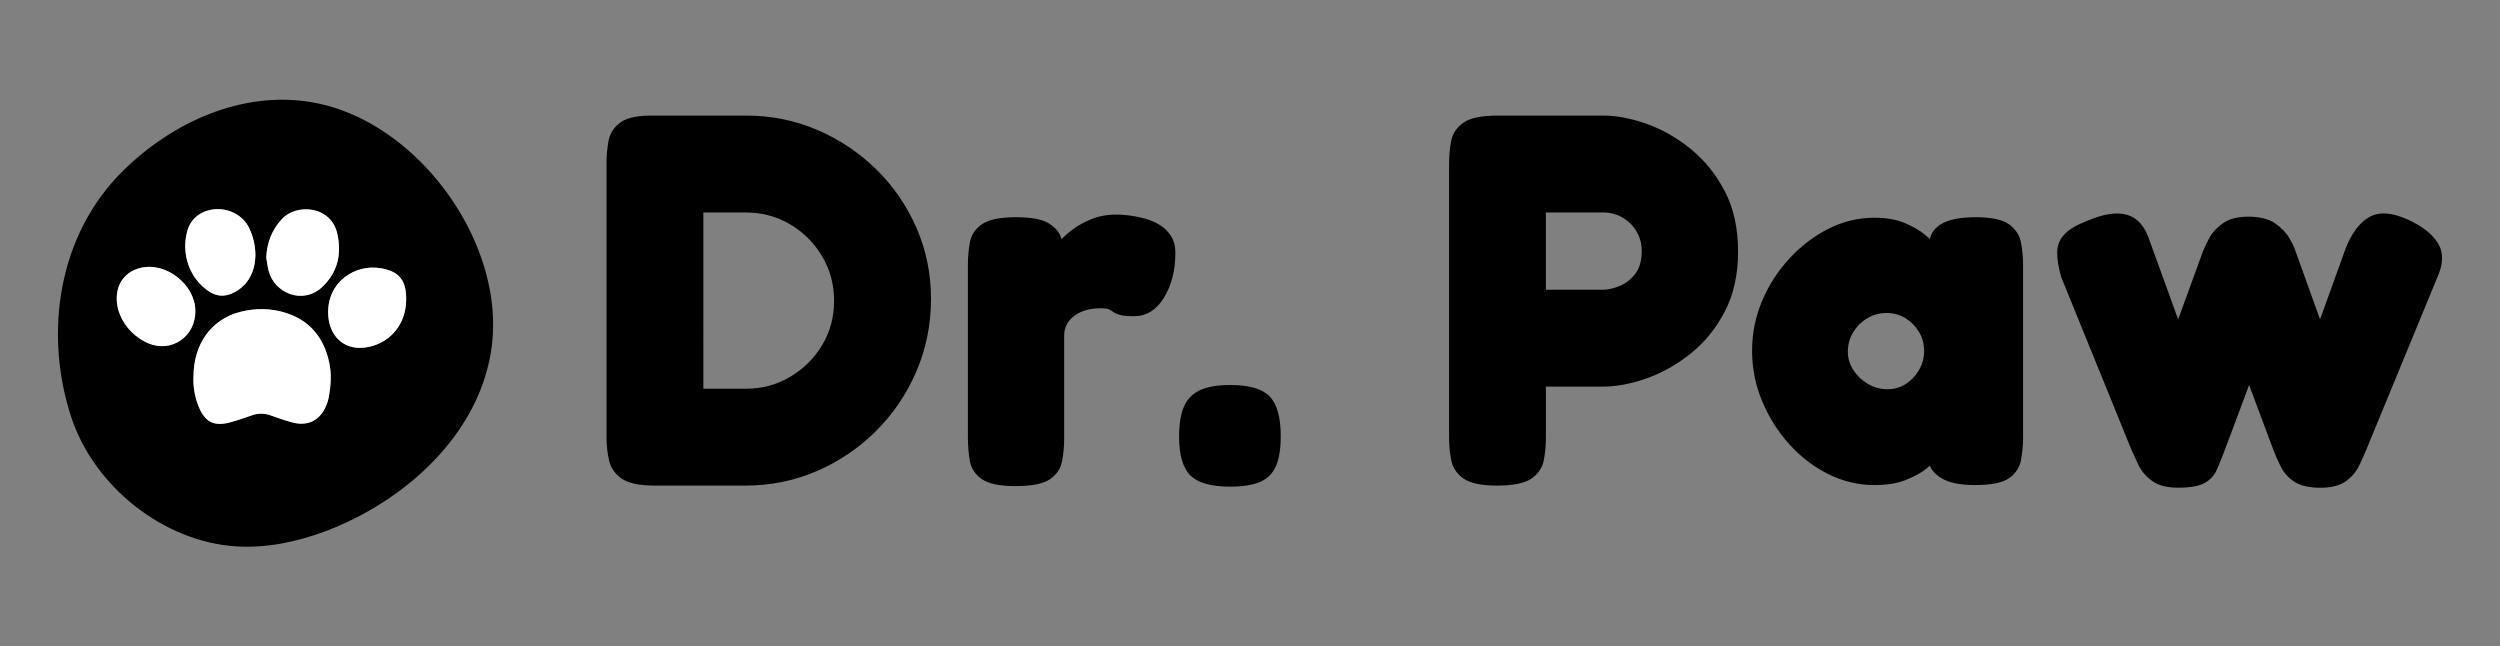 <svg xml:space="preserve" style="enable-background:new 0 0 1516 392;" viewBox="0 0 1516 392" y="0px" x="0px" xmlns:xlink="http://www.w3.org/1999/xlink" xmlns="http://www.w3.org/2000/svg" id="Layer_1" version="1.1">
<rect x="0" y="0" width="1516" height="392" fill="#808080" stroke="none"/>
<style type="text/css">
	.st0{fill:#FFFFFF;}
</style>
<g>
	<g>
		<path d="M396.99,294.46c-9.2,0-15.84-1.39-19.9-4.17c-4.07-2.78-6.64-6.42-7.7-10.91c-1.07-4.49-1.6-9.31-1.6-14.44V98.97
			c0-4.7,0.43-9.31,1.28-13.8c0.85-4.49,3.32-8.19,7.38-11.07c4.06-2.89,11.02-4.22,20.87-4.01h55.21c15.19,0,29.53,2.89,43.01,8.67
			s25.41,13.75,35.79,23.91c10.38,10.17,18.51,21.99,24.4,35.47c5.88,13.48,8.83,27.82,8.83,43.01c0,15.62-2.94,30.28-8.83,43.98
			c-5.89,13.7-14.02,25.74-24.4,36.11c-10.38,10.38-22.36,18.51-35.95,24.4c-13.59,5.89-28.2,8.83-43.82,8.83H396.99z
			 M426.52,235.72h26c9.63,0,18.51-2.41,26.64-7.22c8.13-4.81,14.61-11.23,19.42-19.26c4.81-8.02,7.22-16.96,7.22-26.8
			c0-9.84-2.41-18.83-7.22-26.96c-4.81-8.13-11.29-14.61-19.42-19.42c-8.14-4.81-17.12-7.22-26.96-7.22h-25.68V235.72z"></path>
		<path d="M615.81,294.78c-9.63,0-16.48-1.44-20.54-4.33c-4.07-2.89-6.48-6.63-7.22-11.24c-0.75-4.6-1.12-9.25-1.12-13.96V160.6
			c0-4.92,0.43-9.57,1.28-13.96c0.85-4.38,3.32-7.97,7.38-10.75c4.06-2.78,10.91-4.17,20.54-4.17c9.41,0,16.1,1.28,20.06,3.85
			c3.96,2.57,6.37,5.41,7.22,8.51c0.85,3.1,1.28,5.51,1.28,7.22l-5.14-1.93c3.42-3.85,6.79-7.06,10.11-9.63
			c3.31-2.57,7.27-4.82,11.88-6.74c4.6-1.93,9.79-2.89,15.57-2.89c1.93,0,4.33,0.16,7.22,0.48c2.89,0.32,5.99,0.91,9.31,1.77
			c3.32,0.86,6.42,2.14,9.31,3.85c2.89,1.72,5.24,3.96,7.06,6.74c1.82,2.78,2.73,6.21,2.73,10.27c0,10.7-2.3,19.8-6.9,27.28
			c-4.6,7.49-10.65,11.24-18.14,11.24c-4.07,0-6.96-0.27-8.67-0.8c-1.72-0.53-2.94-1.07-3.69-1.6c-0.75-0.53-1.6-1.07-2.57-1.6
			c-0.96-0.53-2.73-0.8-5.3-0.8c-3.21,0-6.15,0.38-8.83,1.12c-2.68,0.75-5.03,1.88-7.06,3.37c-2.04,1.5-3.59,3.27-4.65,5.3
			c-1.07,2.04-1.61,4.23-1.61,6.58v62.6c0,4.71-0.43,9.31-1.28,13.8c-0.86,4.49-3.32,8.14-7.38,10.91
			C632.61,293.39,625.65,294.78,615.81,294.78z"></path>
		<path d="M745.82,295.1c-11.35,0-19.32-2.25-23.91-6.74c-4.6-4.49-6.9-12.3-6.9-23.43c0-7.91,1.01-14.12,3.05-18.62
			c2.03-4.49,5.3-7.75,9.79-9.79c4.49-2.03,10.59-3.05,18.3-3.05c11.34,0,19.26,2.3,23.75,6.9c4.49,4.6,6.74,12.68,6.74,24.24
			c0,7.49-0.96,13.48-2.89,17.98c-1.93,4.49-5.14,7.7-9.63,9.63C759.62,294.14,753.52,295.1,745.82,295.1z"></path>
		<path d="M907.91,294.46c-9.63,0-16.48-1.44-20.54-4.33c-4.07-2.89-6.53-6.63-7.38-11.23c-0.86-4.6-1.28-9.25-1.28-13.96V99.29
			c0-4.7,0.43-9.31,1.28-13.8c0.85-4.49,3.32-8.19,7.38-11.07c4.06-2.89,11.02-4.33,20.87-4.33h63.88c8.13,0,16.9,1.66,26.32,4.98
			c9.41,3.32,18.35,8.4,26.8,15.25c8.45,6.85,15.35,15.41,20.7,25.68c5.35,10.27,8.02,22.47,8.02,36.59c0,13.91-2.68,26-8.02,36.27
			c-5.35,10.27-12.25,18.78-20.7,25.52c-8.46,6.74-17.39,11.77-26.8,15.09c-9.42,3.32-18.3,4.98-26.64,4.98h-34.35v30.82
			c0,4.71-0.43,9.31-1.28,13.8c-0.86,4.49-3.32,8.19-7.38,11.07C924.71,293.01,917.75,294.46,907.91,294.46z M937.44,175.69h34.67
			c2.78,0,5.99-0.69,9.63-2.09c3.64-1.39,6.85-3.8,9.63-7.22c2.78-3.42,4.17-8.13,4.17-14.12c0-4.49-1.07-8.51-3.21-12.04
			c-2.14-3.53-4.98-6.31-8.51-8.35c-3.53-2.03-7.54-3.05-12.04-3.05h-34.35V175.69z"></path>
		<path d="M1197.61,294.14c-9.63,0-16.75-1.6-21.35-4.81c-4.6-3.21-6.8-6.85-6.58-10.91h4.49c-1.07,1.5-3.16,3.48-6.26,5.94
			c-3.1,2.46-7.22,4.71-12.36,6.74c-5.14,2.03-11.45,3.05-18.94,3.05c-9.63,0-18.89-2.2-27.77-6.58
			c-8.88-4.38-16.8-10.43-23.75-18.14c-6.96-7.7-12.47-16.42-16.53-26.16c-4.07-9.74-6.1-19.95-6.1-30.66
			c0-10.48,2.03-20.54,6.1-30.17c4.06-9.63,9.63-18.24,16.69-25.84c7.06-7.59,14.98-13.59,23.75-17.98
			c8.77-4.38,17.98-6.58,27.61-6.58c7.27,0,13.43,1.07,18.46,3.21c5.03,2.14,9.09,4.49,12.2,7.06c3.1,2.57,5.19,4.71,6.26,6.42H1170
			c-0.22-5.35,1.98-9.52,6.58-12.52c4.6-2.99,11.72-4.49,21.35-4.49c9.63,0,16.42,1.44,20.38,4.33c3.96,2.89,6.36,6.58,7.22,11.07
			c0.85,4.49,1.28,9.1,1.28,13.8v104.32c0,4.71-0.43,9.31-1.28,13.8c-0.86,4.49-3.27,8.14-7.22,10.91
			C1214.35,292.74,1207.45,294.14,1197.61,294.14z M1144.64,236.04c4.06,0,7.75-1.07,11.07-3.21c3.32-2.14,5.99-4.98,8.02-8.51
			c2.03-3.53,3.05-7.33,3.05-11.4c0-4.28-1.02-8.13-3.05-11.56c-2.04-3.42-4.76-6.2-8.19-8.35c-3.43-2.14-7.28-3.21-11.56-3.21
			c-4.28,0-8.19,1.07-11.72,3.21c-3.53,2.14-6.37,4.98-8.51,8.51c-2.14,3.53-3.21,7.44-3.21,11.72c0,4.07,1.12,7.81,3.37,11.23
			c2.25,3.43,5.19,6.21,8.83,8.35C1136.4,234.97,1140.36,236.04,1144.64,236.04z"></path>
		<path d="M1320.84,295.74c-6.85,0-12.15-1.39-15.89-4.17c-3.75-2.78-6.48-5.99-8.19-9.63c-1.72-3.64-3.1-6.63-4.17-8.99
			l-42.69-104.97c-1.72-5.99-2.52-11.07-2.41-15.25c0.11-4.17,1.6-7.75,4.49-10.75c2.89-2.99,7.43-5.67,13.64-8.02
			c9.84-4.28,17.92-5.51,24.24-3.69c6.31,1.82,10.86,7.01,13.64,15.57l17.33,47.83l15.09-41.41c0.85-2.14,2.14-4.82,3.85-8.03
			c1.71-3.21,4.44-6.15,8.19-8.83c3.74-2.67,8.83-4.01,15.25-4.01c7.06,0,12.52,1.34,16.37,4.01c3.85,2.68,6.74,5.67,8.67,8.99
			c1.93,3.32,3.21,6.05,3.85,8.19l14.77,41.09l15.41-42.69c3.64-9.41,8.4-15.83,14.28-19.26c5.88-3.42,13.64-2.99,23.27,1.28
			c8.99,4.07,15.19,8.94,18.62,14.61c3.42,5.67,3.21,12.68-0.64,21.03l-43.01,104.33c-1.07,2.57-2.46,5.67-4.17,9.31
			c-1.72,3.64-4.39,6.8-8.02,9.47c-3.64,2.67-8.78,4.01-15.41,4.01c-6.85,0-12.09-1.18-15.73-3.53c-3.64-2.35-6.37-5.3-8.19-8.83
			c-1.82-3.53-3.37-7.01-4.65-10.43l-14.77-39.48l-14.77,39.48c-1.72,4.49-3.32,8.46-4.81,11.88c-1.5,3.43-3.96,6.1-7.38,8.02
			C1333.46,294.78,1328.11,295.74,1320.84,295.74z"></path>
	</g>
	<g>
		<path d="M297.14,176.3c-9.75-53.68-55.72-105.61-108.45-114.37c-42.22-7.02-84.14,12.26-113.9,41.46
			c-39.5,38.74-48.42,98.44-31.53,149.74c13.7,41.59,55.61,75.42,99.99,78.19c18.23,1.14,36.53-2.63,53.64-9.02
			c48.38-18.07,94.64-59.06,101.36-112.64C299.63,198.71,299.17,187.47,297.14,176.3z M170.98,132.79c8.79-9.53,29.65-8,33.48,8.67
			c2.82,12.27,0.53,23.19-8.67,32.18c-11.99,11.71-29.51,4.01-32.89-9.44c-0.65-2.6-0.97-5.28-1.44-7.92
			C161.87,147.25,164.75,139.53,170.98,132.79z M113.48,140.36c2.04-7.75,8.29-12.6,16.49-13.43c8.58-0.85,17.12,3.53,20.82,10.77
			c2.76,5.38,3.97,11.16,4.08,16.51c-0.01,11.52-5.41,20.04-14.56,23.86c-4.71,1.96-9.01,1.54-13.33-1.22
			C115.11,169.28,109.81,154.28,113.48,140.36z M89.84,208.13c-11.15-4.78-19.3-16.1-19.05-27.65c0.2-9.23,5.75-16.05,14.75-18.11
			c15.36-3.52,32.84,10.35,32.91,26.13C118.67,204.12,103.89,214.16,89.84,208.13z M199.37,240.87c-0.28,1.59-0.82,3.14-1.4,4.65
			c-3.6,9.27-11.17,13.21-20.75,10.62c-4.34-1.17-8.61-2.63-12.84-4.17c-3.89-1.41-7.67-1.52-11.58-0.14
			c-4.25,1.49-8.51,2.97-12.84,4.17c-10.2,2.83-15.7,0.02-19.6-9.77c-2.37-5.95-3.3-12.14-3.02-17.8
			c0.03-19.92,10.91-34.84,28.3-39.29c9.47-2.42,19.06-2.27,28.27,0.79c14.2,4.71,22.38,14.99,25.64,29.5
			C201.17,226.64,200.63,233.74,199.37,240.87z M224.09,210.26c-14.96,3.4-24.34-6.21-25.06-19.15
			c-1.11-19.82,16.1-31.34,32.21-28.39c9.74,1.78,15.21,6.17,15.05,18.88C246.32,195.91,237.38,207.25,224.09,210.26z"></path>
		<path d="M199.37,240.87c-0.28,1.59-0.82,3.14-1.4,4.65c-3.6,9.27-11.17,13.21-20.75,10.62
			c-4.34-1.17-8.61-2.63-12.84-4.17c-3.89-1.41-7.67-1.52-11.58-0.14c-4.25,1.49-8.51,2.97-12.84,4.17
			c-10.2,2.83-15.7,0.02-19.6-9.77c-2.37-5.95-3.3-12.14-3.02-17.8c0.03-19.92,10.91-34.84,28.3-39.29
			c9.47-2.42,19.06-2.27,28.27,0.79c14.2,4.71,22.38,14.99,25.64,29.5C201.17,226.64,200.63,233.74,199.37,240.87z" class="st0"></path>
		<path d="M246.29,181.6c0.03,14.31-8.91,25.65-22.2,28.66c-14.96,3.4-24.34-6.21-25.06-19.15
			c-1.11-19.82,16.1-31.34,32.21-28.39C240.98,164.5,246.45,168.89,246.29,181.6z" class="st0"></path>
		<path d="M195.79,173.64c-11.99,11.71-29.51,4.01-32.89-9.44c-0.65-2.6-0.97-5.28-1.44-7.92
			c0.41-9.03,3.29-16.75,9.52-23.49c8.79-9.53,29.65-8,33.48,8.67C207.28,153.73,204.99,164.65,195.79,173.64z" class="st0"></path>
		<path d="M154.87,154.21c-0.01,11.52-5.41,20.04-14.56,23.86c-4.71,1.96-9.01,1.54-13.33-1.22
			c-11.87-7.57-17.17-22.57-13.5-36.49c2.04-7.75,8.29-12.6,16.49-13.43c8.58-0.85,17.12,3.53,20.82,10.77
			C153.55,143.08,154.76,148.86,154.87,154.21z" class="st0"></path>
		<path d="M118.45,188.5c0.22,15.62-14.56,25.66-28.61,19.63c-11.15-4.78-19.3-16.1-19.05-27.65
			c0.2-9.23,5.75-16.05,14.75-18.11C100.9,158.85,118.38,172.72,118.45,188.5z" class="st0"></path>
	</g>
</g>
</svg>
